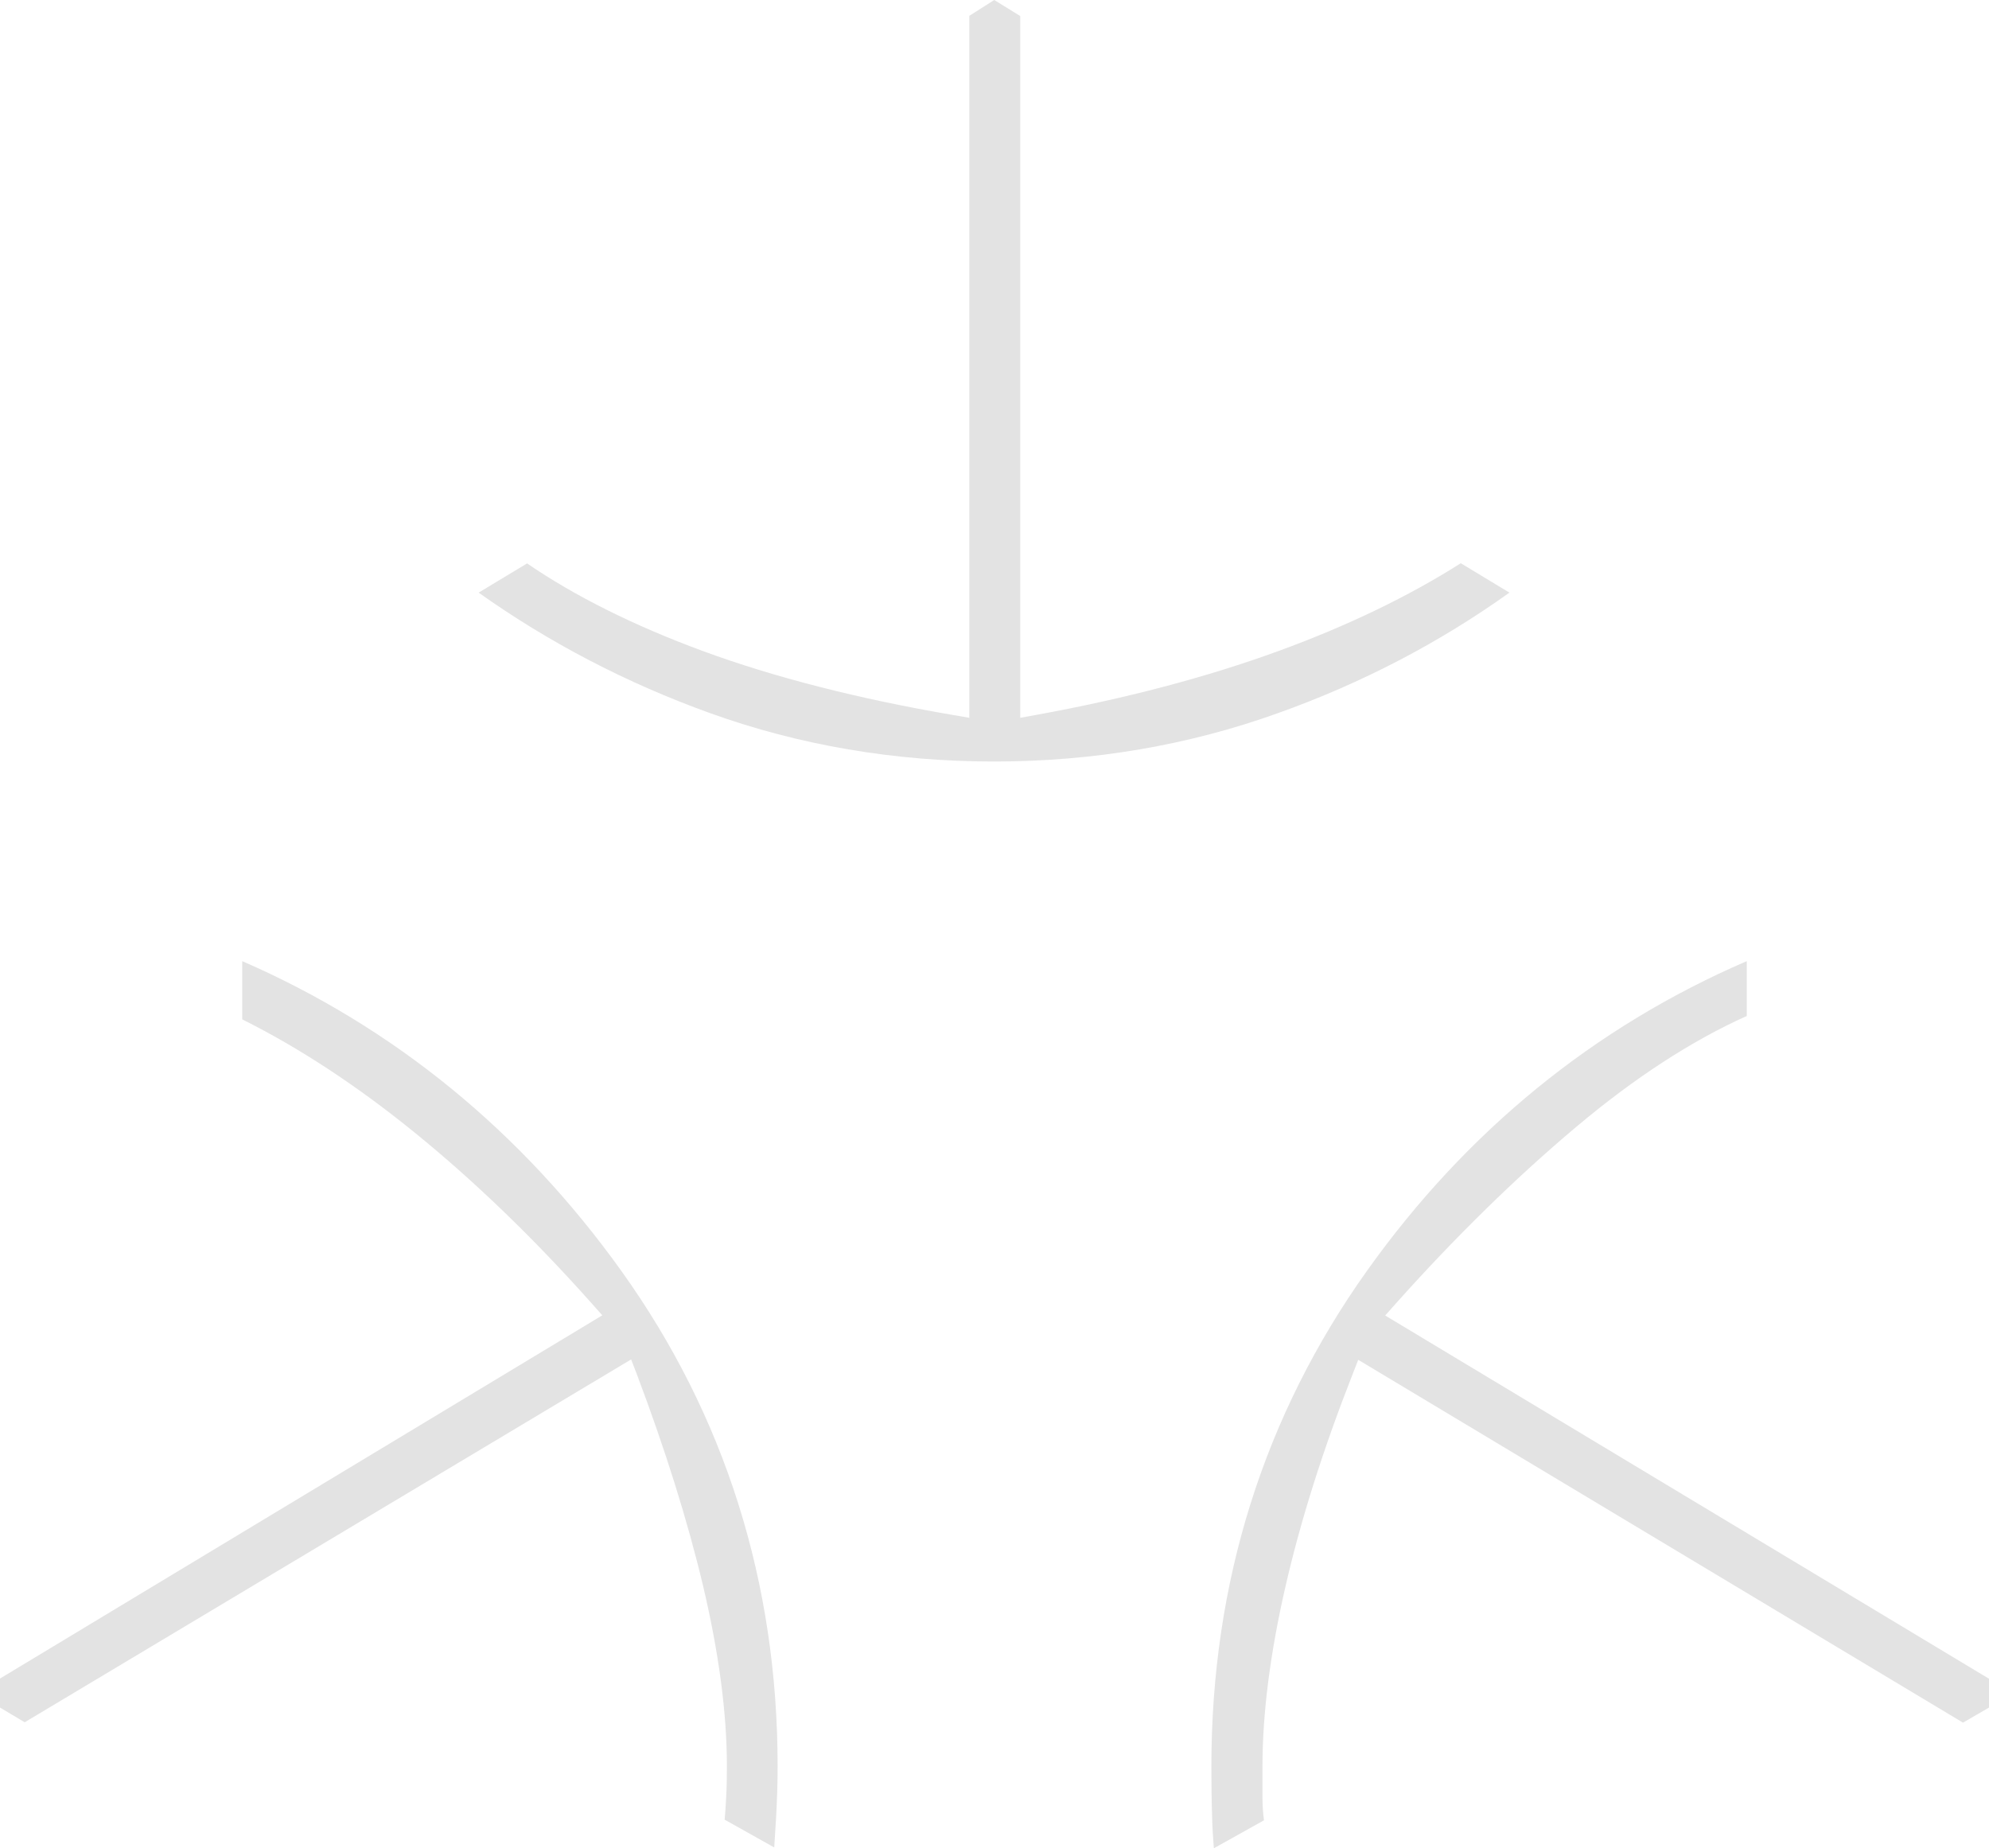 <?xml version="1.0" encoding="UTF-8"?>
<svg id="Layer_2" data-name="Layer 2" xmlns="http://www.w3.org/2000/svg" viewBox="0 0 105.51 98.04">
  <defs>
    <style>
      .cls-1 {
        fill: #e3e3e3;
        stroke-width: 0px;
      }
    </style>
  </defs>
  <g id="Layer_1-2" data-name="Layer 1">
    <path class="cls-1" d="m64.39,98.04c-.04-.54-.08-1.08-.09-1.62-.03-.9-.04-1.81-.04-2.71,0-9.76,2.78-18.61,8.26-26.3,5.28-7.41,12.05-12.93,20.14-16.42v2.91c-2.92,1.31-5.95,3.28-9.03,5.87-3.19,2.68-6.42,5.84-9.59,9.39l-.56.63,32.03,19.27v1.53l-1.38.8-32.08-19.25-.3.77c-1.56,3.97-2.76,7.76-3.56,11.26-.81,3.52-1.22,6.73-1.22,9.55v1.65c0,.42.03.82.08,1.2l-2.65,1.48Zm-25.95-1.5c.03-.36.06-.74.08-1.15.03-.57.04-1.13.04-1.68,0-2.83-.43-6.04-1.26-9.56-.83-3.49-2.02-7.28-3.52-11.25l-.3-.78L1.31,91.37l-1.31-.78v-1.54l31.95-19.27-.56-.63c-3.06-3.44-6.22-6.49-9.4-9.07-3.05-2.48-6.13-4.5-9.14-6v-3.09c8.03,3.5,14.79,9.01,20.1,16.42,5.51,7.69,8.3,16.54,8.3,26.3,0,.89-.03,1.8-.08,2.69l-.1,1.61-2.64-1.48Zm14.28-56.14c-5.25,0-10.32-.86-15.06-2.57-4.42-1.59-8.54-3.74-12.27-6.39l2.57-1.55c2.54,1.74,5.67,3.3,9.3,4.64,3.8,1.4,8.29,2.55,13.34,3.41l.82.14V.84l1.32-.84,1.38.85v37.23l.83-.15c4.73-.86,9.06-2,12.89-3.4,3.67-1.34,6.91-2.91,9.65-4.65l2.58,1.56c-3.72,2.66-7.84,4.81-12.27,6.39-4.75,1.71-9.81,2.57-15.06,2.57Z"/>
  </g>
</svg>